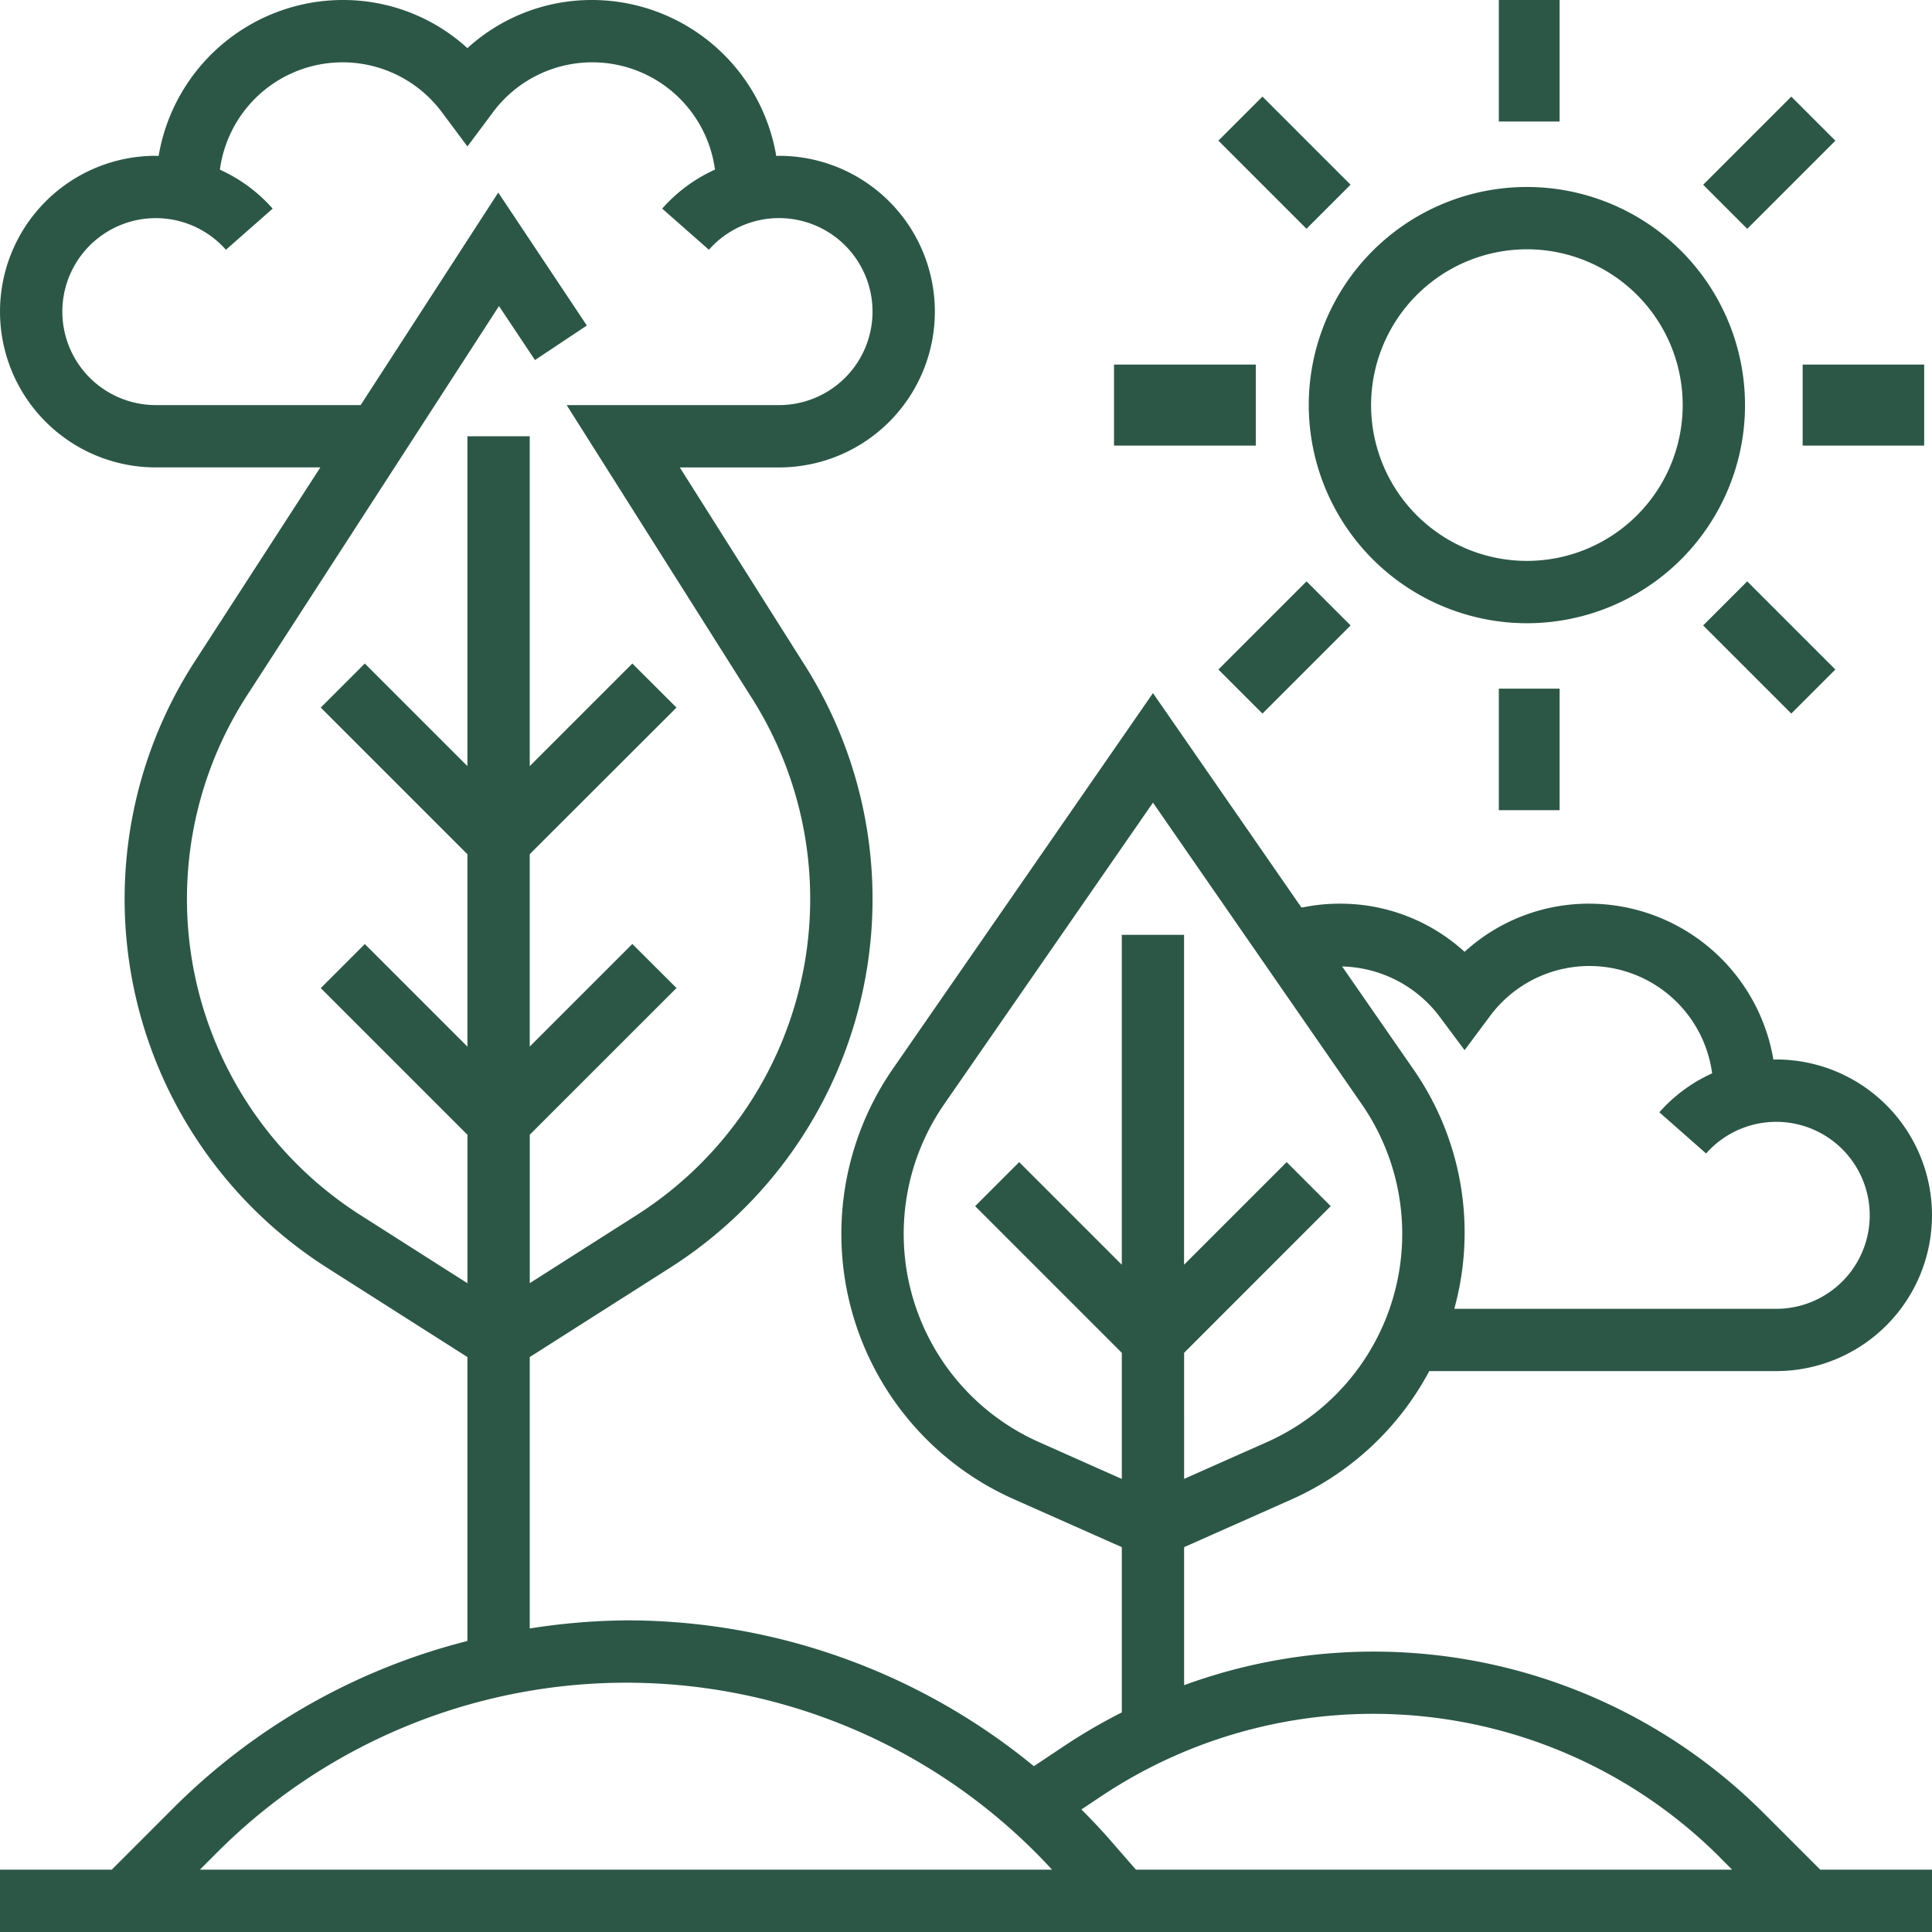 <svg xmlns="http://www.w3.org/2000/svg" xmlns:xlink="http://www.w3.org/1999/xlink" width="95.386" height="95.386" viewBox="0 0 95.386 95.386">
  <defs>
    <clipPath id="clip-path">
      <rect width="95.386" height="95.386" fill="none"/>
    </clipPath>
  </defs>
  <g id="nature" transform="translate(-1 -1)">
    <path id="Path_208" data-name="Path 208" d="M53.769,28.539A10.769,10.769,0,1,0,43,17.769,10.782,10.782,0,0,0,53.769,28.539Zm0-18.462a7.692,7.692,0,1,1-7.692,7.692A7.7,7.7,0,0,1,53.769,10.077Z" transform="translate(22.616 3.231)" fill="#2c5747"/>
    <rect id="Rectangle_16" data-name="Rectangle 16" width="3" height="6" transform="translate(75 1)" fill="#2c5747"/>
    <rect id="Rectangle_17" data-name="Rectangle 17" width="3.077" height="6.154" transform="matrix(0.707, -0.707, 0.707, 0.707, 61.153, 7.944)" fill="#2c5747"/>
    <rect id="Rectangle_18" data-name="Rectangle 18" width="7" height="4" transform="translate(56 19)" fill="#2c5747"/>
    <rect id="Rectangle_19" data-name="Rectangle 19" width="6.154" height="3.077" transform="translate(61.154 34.055) rotate(-45)" fill="#2c5747"/>
    <rect id="Rectangle_20" data-name="Rectangle 20" width="3" height="6" transform="translate(75 35)" fill="#2c5747"/>
    <rect id="Rectangle_21" data-name="Rectangle 21" width="3.077" height="6.154" transform="translate(85.087 31.879) rotate(-45)" fill="#2c5747"/>
    <rect id="Rectangle_22" data-name="Rectangle 22" width="6" height="4" transform="translate(90 19)" fill="#2c5747"/>
    <rect id="Rectangle_23" data-name="Rectangle 23" width="6.154" height="3.077" transform="translate(85.088 10.122) rotate(-45)" fill="#2c5747"/>
    <g id="Repeat_Grid_1" data-name="Repeat Grid 1" transform="translate(1 1)" clip-path="url(#clip-path)">
      <g transform="translate(-1 -1)">
        <path id="Path_209" data-name="Path 209" d="M64.8,75.013a14.3,14.3,0,0,0,6.765-6.32H88.693a7.692,7.692,0,0,0,0-15.385c-.046,0-.092.006-.138.008a9.236,9.236,0,0,0-9.092-7.7,9.092,9.092,0,0,0-6.154,2.377,9.092,9.092,0,0,0-6.154-2.377,8.995,8.995,0,0,0-1.771.171l-.129.02L57.924,35.22,45.087,53.762a14.332,14.332,0,0,0,5.962,21.253l5.337,2.371v8.159a27.686,27.686,0,0,0-2.725,1.577L52.044,88.2a31.678,31.678,0,0,0-20.1-7.2,32.113,32.113,0,0,0-4.789.4V68l6.928-4.409a21.581,21.581,0,0,0,6.542-29.919l-6.062-9.594h4.9a7.692,7.692,0,0,0,0-15.385c-.046,0-.092.006-.138.008A9.236,9.236,0,0,0,30.231,1a9.092,9.092,0,0,0-6.154,2.377A9.092,9.092,0,0,0,17.923,1,9.236,9.236,0,0,0,8.831,8.7c-.046,0-.092-.008-.138-.008a7.692,7.692,0,0,0,0,15.385h8.123l-6.2,9.58a21.583,21.583,0,0,0,6.532,29.934L24.077,68V82.018A31.43,31.43,0,0,0,9.549,90.276L6.517,93.309H1v3.077H96.386V93.309H90.869l-2.777-2.777A27.237,27.237,0,0,0,59.462,84.2V77.385Zm-46-14.019a18.505,18.505,0,0,1-5.6-25.666L25.636,16.111l1.777,2.666,2.56-1.706L25.6,10.506,18.806,21H8.692a4.615,4.615,0,1,1,3.462-7.668L14.462,11.3a7.684,7.684,0,0,0-2.606-1.923,6.112,6.112,0,0,1,10.988-2.8l1.234,1.655,1.234-1.655A6.112,6.112,0,0,1,36.3,9.374,7.7,7.7,0,0,0,33.693,11.3L36,13.331A4.616,4.616,0,1,1,39.462,21H28.977l9.054,14.326a18.505,18.505,0,0,1-5.6,25.666l-5.275,3.359V57.022L34.4,49.781,32.22,47.605l-5.066,5.066v-9.5L34.4,35.934,32.22,33.759l-5.066,5.066V22.539H24.077V38.825l-5.066-5.066-2.175,2.175,7.242,7.242v9.5l-5.066-5.066-2.175,2.175,7.242,7.242v7.329ZM11.725,92.452a28.546,28.546,0,0,1,41.217.857H10.868Zm74.192.255.6.6H57.082l-1.3-1.492c-.448-.512-.915-1-1.391-1.48l.982-.654a24.209,24.209,0,0,1,30.548,3.025ZM72.075,51.193l1.234,1.655,1.234-1.655a6.112,6.112,0,0,1,10.988,2.8,7.7,7.7,0,0,0-2.606,1.923l2.308,2.034a4.616,4.616,0,1,1,3.462,7.669H72.8a14.118,14.118,0,0,0-2.037-11.854l-3.5-5.049A6.2,6.2,0,0,1,72.075,51.193ZM52.3,72.2a11.252,11.252,0,0,1-4.683-16.686L57.924,40.627,68.231,55.514A11.253,11.253,0,0,1,63.548,72.2l-4.086,1.815V67.791L66.7,60.55l-2.175-2.175-5.066,5.066V47.154H56.385V63.441l-5.066-5.066L49.144,60.55l7.242,7.242v6.226Z" fill="#2c5747"/>
      </g>
    </g>
  </g>
</svg>
